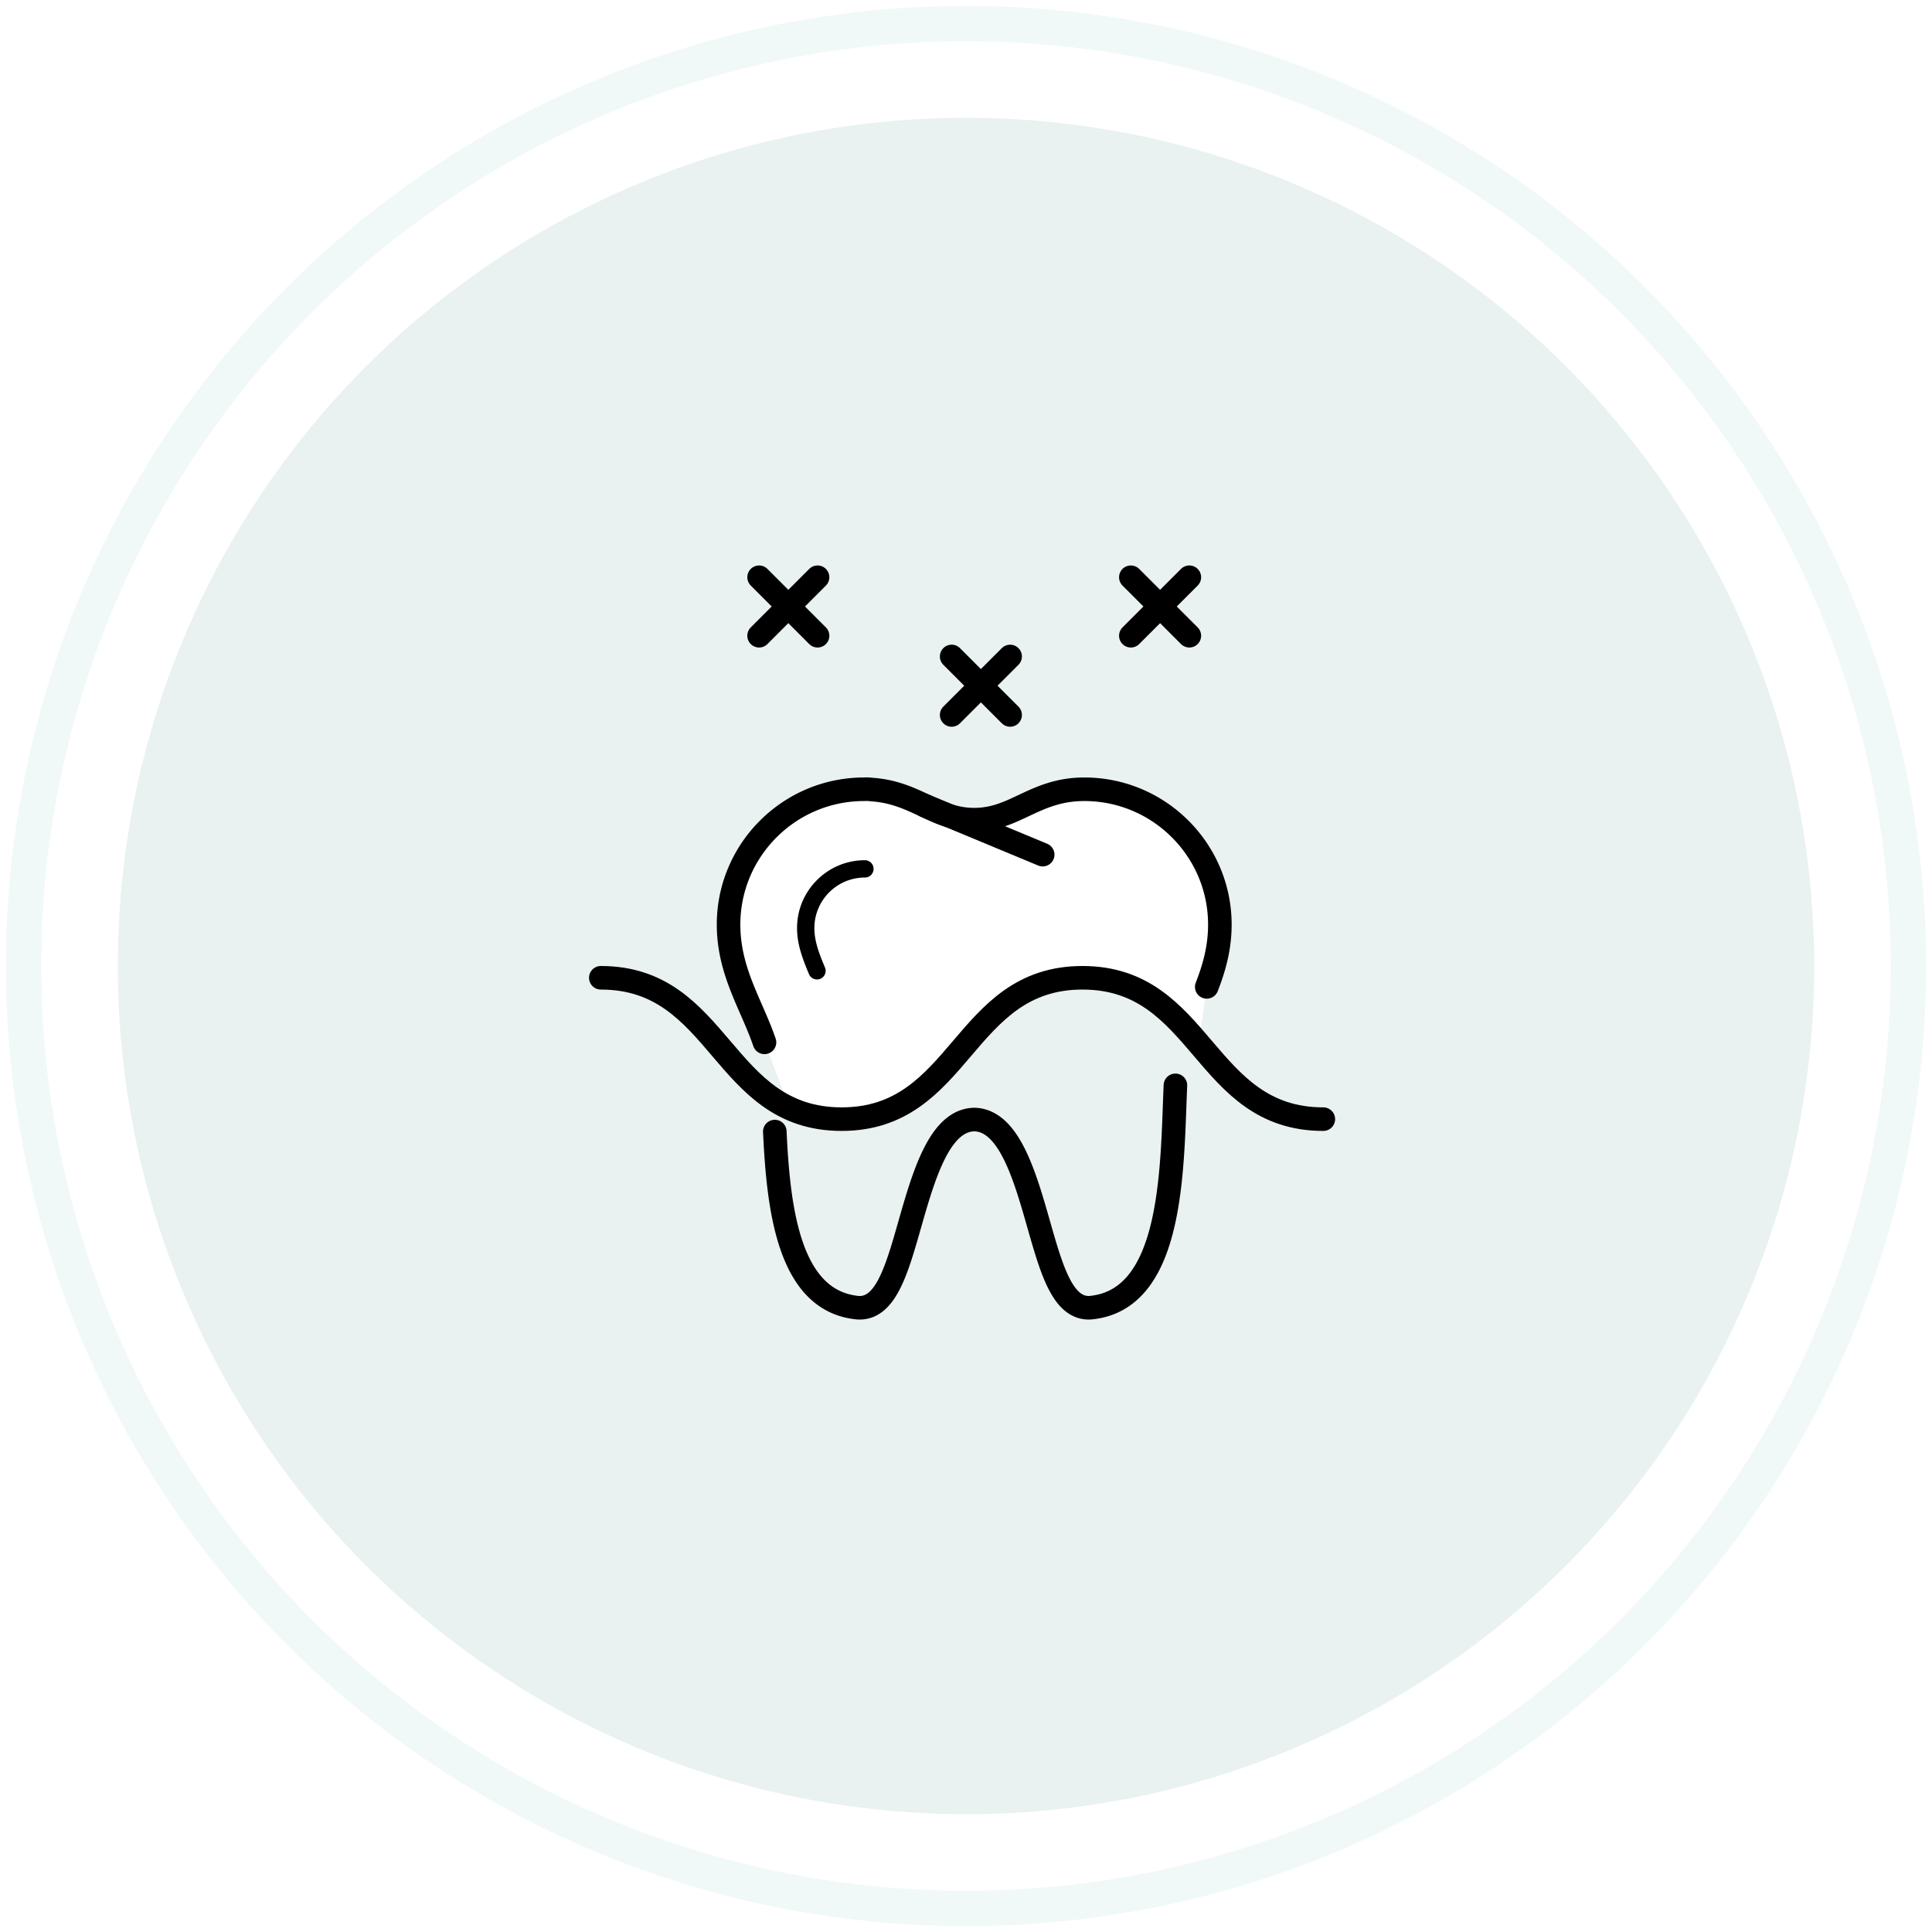 <svg xmlns="http://www.w3.org/2000/svg" height="164" width="164"><g fill-rule="evenodd" fill="none"><path d="M-289-2235h1440v4977H-289z" fill="#FFF"></path><g transform="translate(2 2)"><circle r="72" cy="80" cx="80" fill="#E9F1F1"></circle><circle r="80" cy="80" cx="80" stroke-width="3" stroke="#F1F8F8"></circle></g><path fill="#FFF" d="M103.55 78.484c0-6.334-5.162-11.488-11.507-11.488-2.2 0-3.704.708-5.159 1.394-1.295.61-2.52 1.187-4.187 1.187-1.668 0-2.89-.577-4.188-1.187-1.305-.615-2.653-1.244-4.504-1.368a3.275 3.275 0 0 0-.648-.026h-.006c-6.344 0-11.506 5.154-11.506 11.488 0 2.816.978 5.054 1.925 7.217.406.93.802 1.837 1.124 2.778l2.15 5.604c1.241.569 2.672.917 4.4.917 10.221 0 10.221-12 20.444-12 4.87 0 7.42 2.724 9.861 5.577l.688-4.804c.622-1.593 1.112-3.296 1.112-5.289"></path><path stroke-linejoin="round" stroke-linecap="round" stroke-width="2" stroke="#000" d="M102.437 83.773c.622-1.592 1.112-3.295 1.112-5.29 0-6.333-5.161-11.486-11.506-11.486-2.2 0-3.704.708-5.159 1.393-1.295.61-2.519 1.187-4.186 1.187-1.668 0-2.892-.576-4.189-1.187-1.304-.615-2.653-1.243-4.504-1.367a3.2 3.2 0 0 0-.648-.026h-.006c-6.344 0-11.506 5.153-11.506 11.487 0 2.817.979 5.054 1.925 7.218.406.93.803 1.837 1.124 2.778m.877 7.575c.307 6.622 1.2 14.33 6.975 14.944.077.008.154.012.229.012 2.232 0 3.162-3.261 4.24-7.042 1.182-4.142 2.523-8.843 5.451-8.934l.014-.001h.053c2.926.092 4.266 4.793 5.447 8.935 1.078 3.78 2.009 7.042 4.24 7.042.074 0 .151-.004.227-.014 6.466-.684 6.814-10.261 7.067-17.254.021-.556.04-1.097.062-1.611"></path><path fill="#000" d="M73.421 73.02c-3.177 0-5.762 2.581-5.762 5.753 0 1.273.373 2.408 1.02 3.933a.734.734 0 0 0 1.353-.569c-.585-1.386-.903-2.333-.903-3.364a4.293 4.293 0 0 1 4.292-4.284.733.733 0 1 0 0-1.469"></path><path stroke-linejoin="round" stroke-linecap="round" stroke-width="2" stroke="#000" d="M78.51 68.39l10 4.158M51 83c10.221 0 10.221 12 20.442 12 10.223 0 10.223-12 20.446-12 10.222 0 10.222 12 20.445 12"></path><path fill="#FFF" d="M85.746 55.725l-4.964 4.965"></path><path stroke-linejoin="round" stroke-linecap="round" stroke-width="2" stroke="#000" d="M85.746 55.725l-4.964 4.965"></path><path fill="#FFF" d="M85.746 60.69l-4.964-4.965"></path><path stroke-linejoin="round" stroke-linecap="round" stroke-width="2" stroke="#000" d="M85.746 60.69l-4.964-4.965"></path><path fill="#FFF" d="M69.4 49l-4.964 4.965"></path><path stroke-linejoin="round" stroke-linecap="round" stroke-width="2" stroke="#000" d="M69.4 49l-4.964 4.965"></path><g><path fill="#FFF" d="M69.4 53.965L64.437 49"></path><path stroke-linejoin="round" stroke-linecap="round" stroke-width="2" stroke="#000" d="M69.4 53.965L64.437 49"></path></g><g><path fill="#FFF" d="M100.959 49l-4.966 4.965"></path><path stroke-linejoin="round" stroke-linecap="round" stroke-width="2" stroke="#000" d="M100.959 49l-4.966 4.965"></path></g><g><path fill="#FFF" d="M100.959 53.965L95.993 49"></path><path stroke-linejoin="round" stroke-linecap="round" stroke-width="2" stroke="#000" d="M100.959 53.965L95.993 49"></path></g></g></svg>